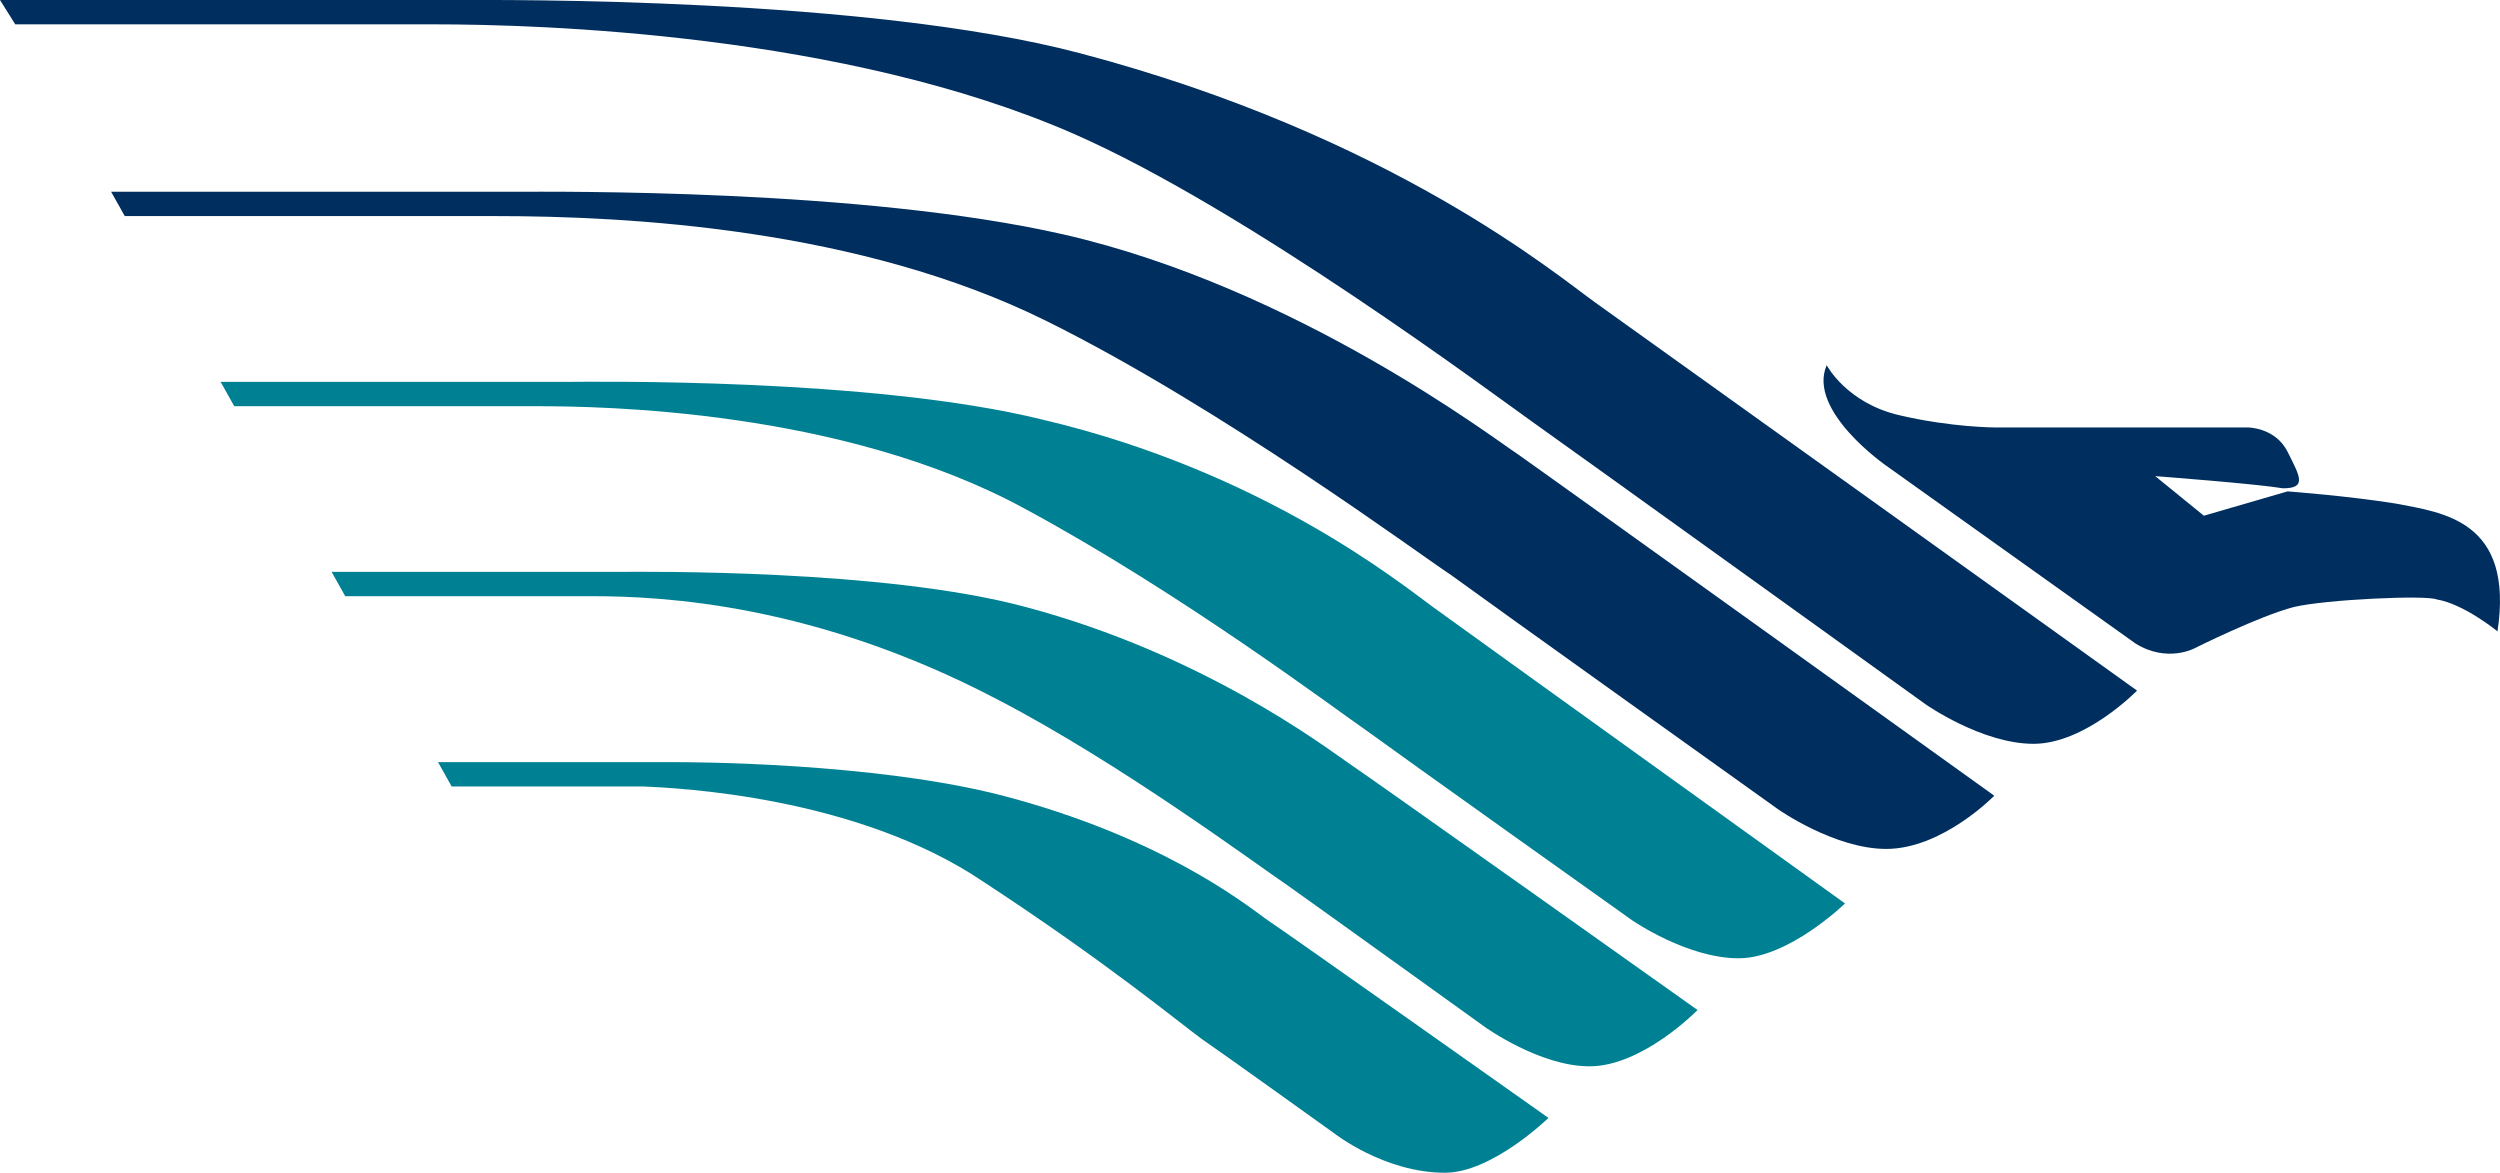 <?xml version="1.0" encoding="utf-8"?>
<!-- Generator: Adobe Illustrator 25.4.1, SVG Export Plug-In . SVG Version: 6.00 Build 0)  -->
<svg version="1.1" id="Layer_2" xmlns="http://www.w3.org/2000/svg" xmlns:xlink="http://www.w3.org/1999/xlink" x="0px" y="0px"
	 viewBox="0 0 170.54 80" style="enable-background:new 0 0 170.54 80;" xml:space="preserve">
<style type="text/css">
	.st0{fill:#008193;}
	.st1{fill:#002F5F;}
</style>
<g>
	<path class="st0" d="M68.07,47.73c-12.45-6.54-22.83-7.06-27.7-7.06H23.55l-0.93-1.66h19.82c1.35,0,17.85-0.21,27.5,2.39
		c12.14,3.22,20.44,9.55,22.1,10.69c1.56,1.04,23.76,16.81,23.76,16.81s-3.74,3.84-7.37,3.84c-3.42,0-7.16-2.7-7.16-2.7
		s-11.83-8.51-13.59-9.75C85.81,59.04,76.47,52.09,68.07,47.73"/>
	<path class="st0" d="M67.13,60.18c8.4,5.5,13.28,9.55,14.84,10.69C83.63,72.01,91,77.3,91,77.3s3.42,2.7,7.57,2.7
		c3.22,0,7.06-3.74,7.06-3.74s-17.74-12.55-19.3-13.59c-1.56-1.14-7.26-5.6-17.95-8.4c-8.82-2.28-21.48-2.28-22.31-2.28H29.88
		l0.93,1.66c0,0,12.14,0,13.07,0C46.07,53.75,58.42,54.27,67.13,60.18"/>
	<path class="st0" d="M69.83,34.66c10.79,5.81,21.37,13.8,23.35,15.15c1.97,1.45,18.16,12.97,18.16,12.97s3.74,2.59,7.26,2.59
		c3.42,0,7.26-3.74,7.26-3.74S100.02,43.06,97.74,41.4c-2.28-1.66-11.62-9.23-26.56-12.76c-11.72-2.91-31.13-2.59-32.48-2.59H15.05
		l0.93,1.66h20.65C40.88,27.71,57.38,27.91,69.83,34.66"/>
	<path class="st1" d="M163.42,34.35c-3.22-0.52-7.37-0.83-7.37-0.83l-5.71,1.66l-3.32-2.7c0,0,6.85,0.52,8.72,0.83
		c1.66,0,1.14-0.83,0.31-2.49c-0.83-1.66-2.7-1.66-2.7-1.66h-17.22c0,0-3.01,0-6.54-0.83c-3.63-0.83-4.98-3.42-4.98-3.42
		c-1.35,3.11,4.05,6.85,4.05,6.85l17.02,12.14c2.18,1.35,4.05,0.31,4.05,0.31s4.36-2.18,6.74-2.8c2.18-0.52,9.03-0.83,9.75-0.52
		c1.87,0.31,4.15,2.18,4.15,2.18C171.51,35.49,166.64,34.97,163.42,34.35"/>
	<path class="st1" d="M73.25,9.13c11.83,5.19,28.74,17.85,31.23,19.61c2.49,1.76,26.87,19.3,26.87,19.3s3.84,2.7,7.37,2.7
		c3.53,0,7.06-3.63,7.06-3.63s-34.45-24.69-36.94-26.46c-2.49-1.76-13.9-11.41-35.17-17.02C59.14-0.21,34.14,0,31.23,0H0l1.04,1.66
		h28.53C36.83,1.66,57.59,2.28,73.25,9.13"/>
	<path class="st1" d="M71.39,21.9c-12.76-6.33-28.53-7.16-37.66-7.16H8.51l-0.93-1.66h27.5c2.91,0,23.76-0.21,37.46,2.91
		c15.88,3.63,29.47,14.01,30.92,14.94c1.35,0.93,32.58,23.35,32.58,23.35s-3.53,3.63-7.37,3.63c-3.53,0-7.37-2.7-7.37-2.7
		s-20.34-14.53-22.31-15.98C96.91,37.87,83.32,27.81,71.39,21.9"/>
</g>
</svg>
